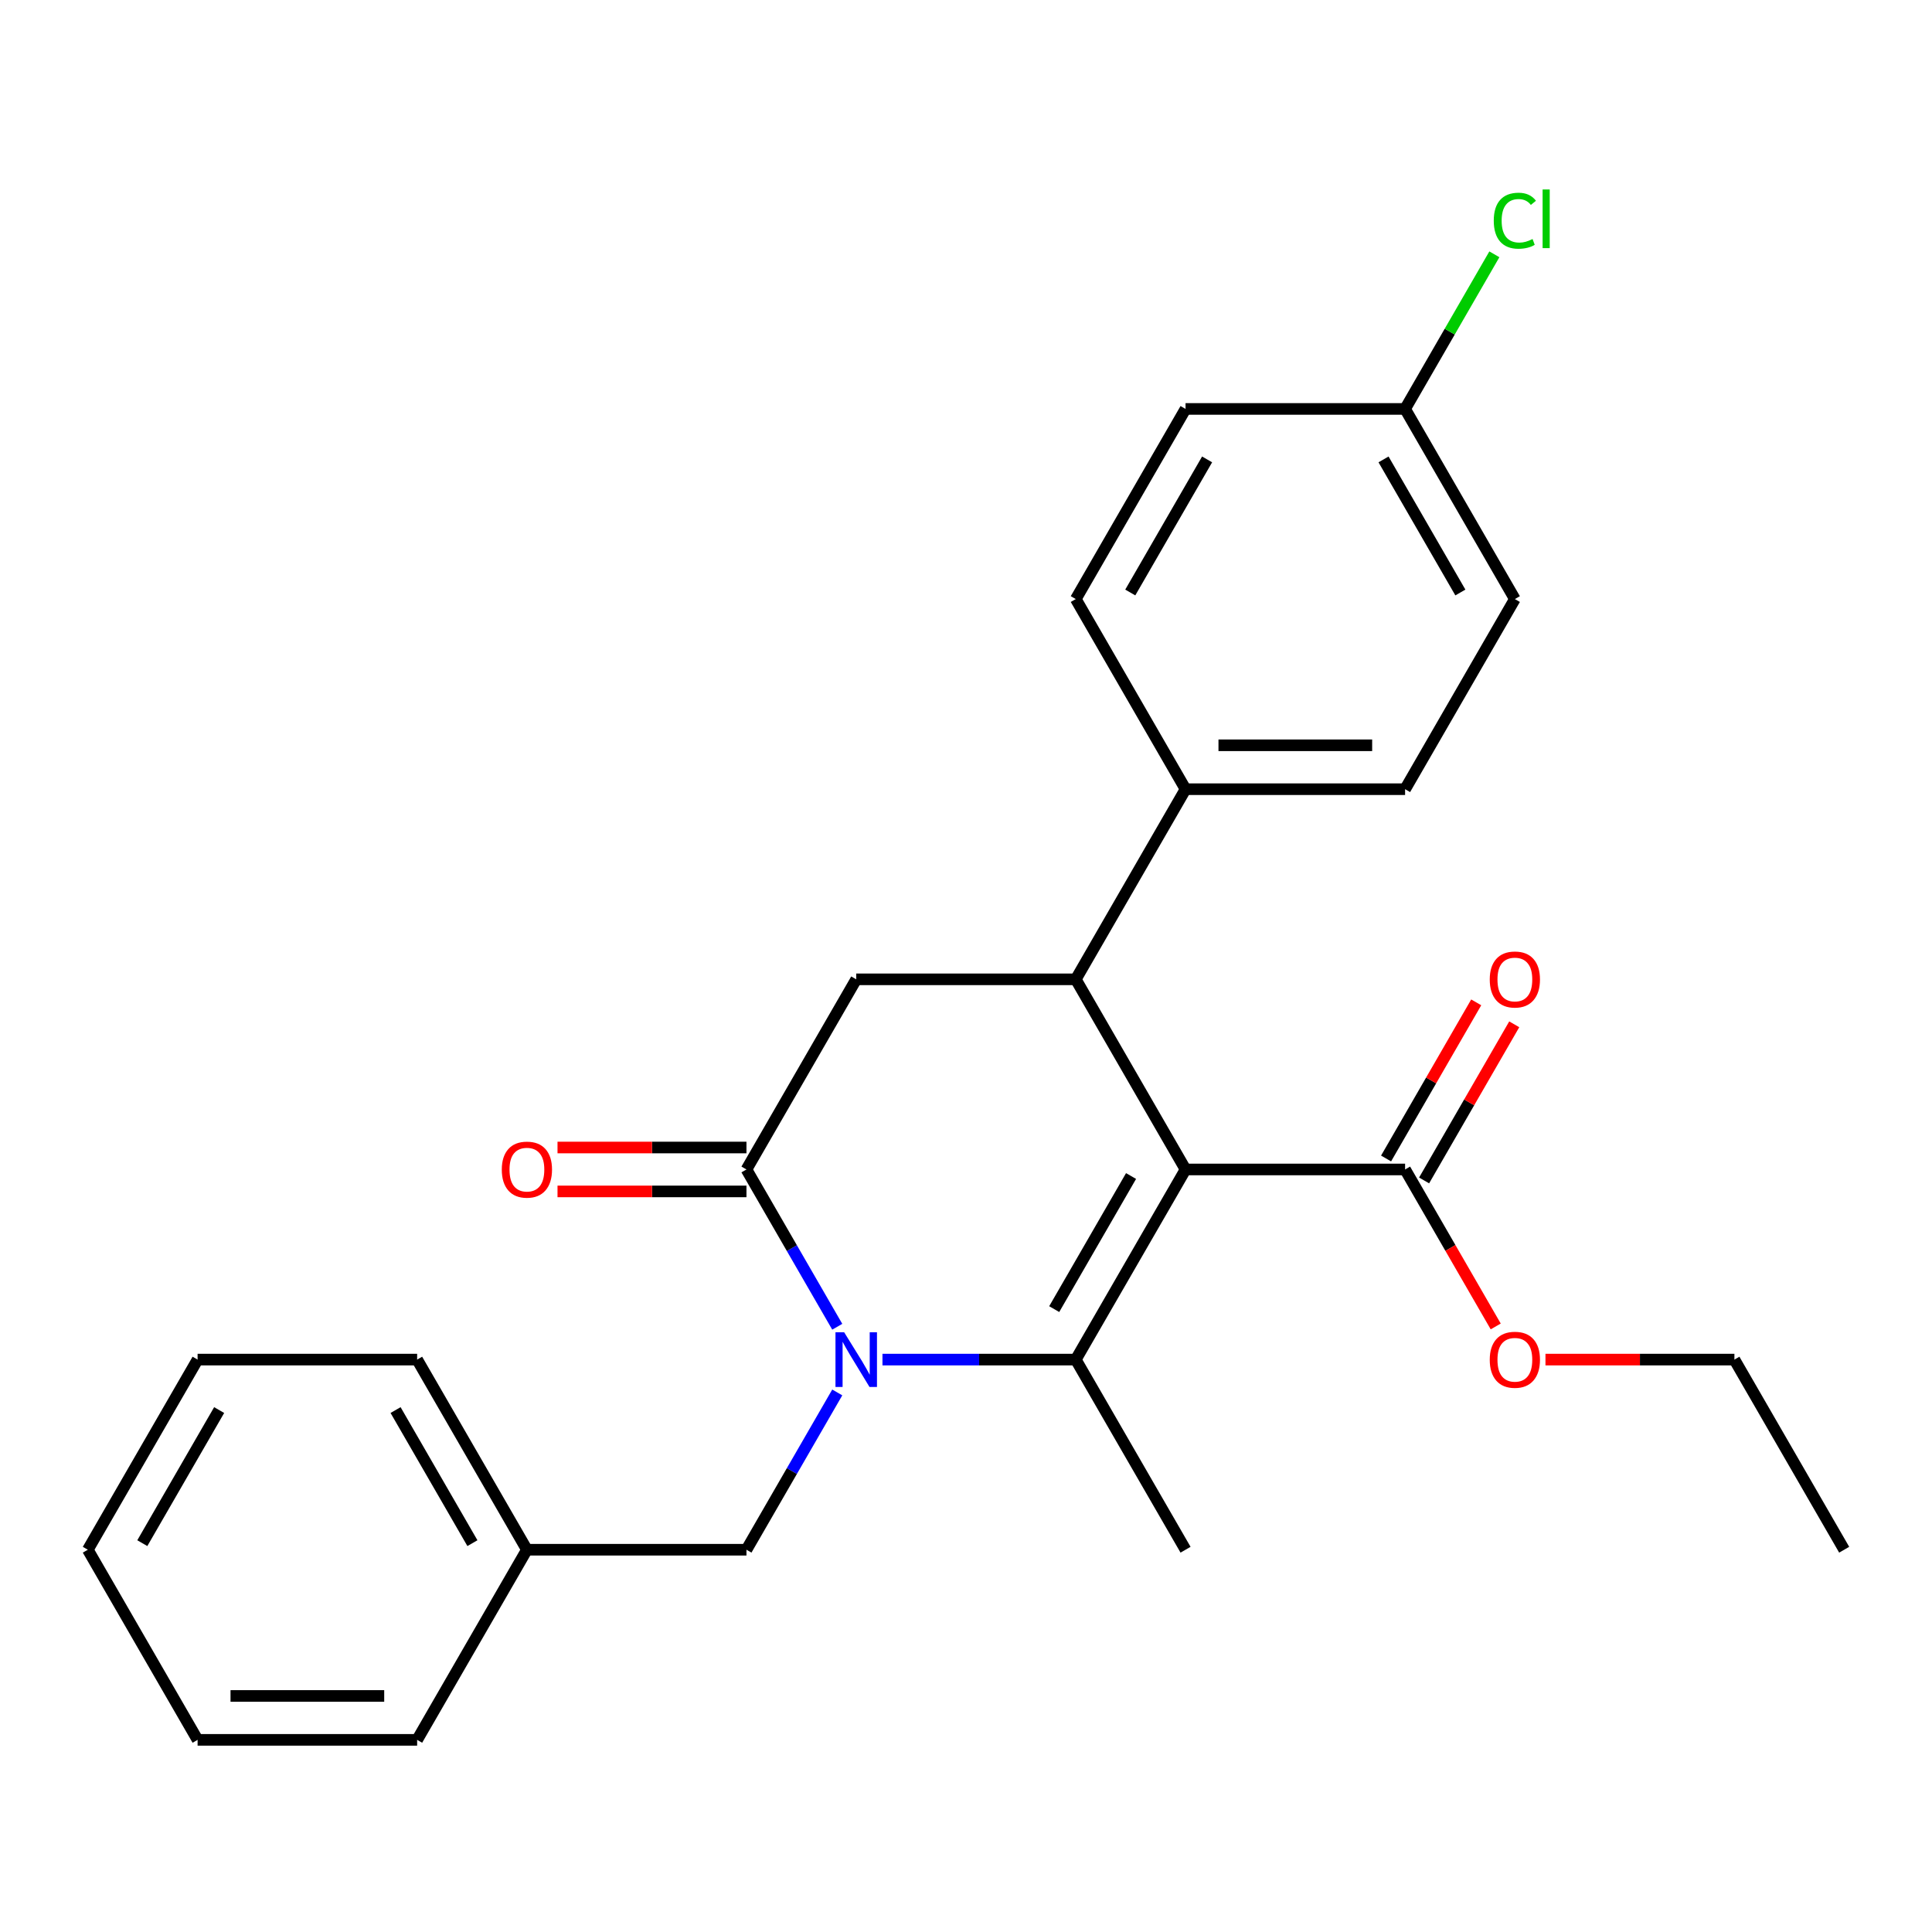 <?xml version='1.0' encoding='iso-8859-1'?>
<svg version='1.1' baseProfile='full'
              xmlns='http://www.w3.org/2000/svg'
                      xmlns:rdkit='http://www.rdkit.org/xml'
                      xmlns:xlink='http://www.w3.org/1999/xlink'
                  xml:space='preserve'
width='1000px' height='1000px' viewBox='0 0 1000 1000'>
<!-- END OF HEADER -->
<rect style='opacity:1.0;fill:#FFFFFF;stroke:none' width='1000' height='1000' x='0' y='0'> </rect>
<path class='bond-0' d='M 613.636,605.312 L 556.818,703.724' style='fill:none;fill-rule:evenodd;stroke:#000000;stroke-width:6px;stroke-linecap:butt;stroke-linejoin:miter;stroke-opacity:1' />
<path class='bond-0' d='M 585.431,608.71 L 545.659,677.599' style='fill:none;fill-rule:evenodd;stroke:#000000;stroke-width:6px;stroke-linecap:butt;stroke-linejoin:miter;stroke-opacity:1' />
<path class='bond-1' d='M 613.636,605.312 L 556.818,506.9' style='fill:none;fill-rule:evenodd;stroke:#000000;stroke-width:6px;stroke-linecap:butt;stroke-linejoin:miter;stroke-opacity:1' />
<path class='bond-2' d='M 613.636,605.312 L 727.273,605.312' style='fill:none;fill-rule:evenodd;stroke:#000000;stroke-width:6px;stroke-linecap:butt;stroke-linejoin:miter;stroke-opacity:1' />
<path class='bond-3' d='M 556.818,703.724 L 506.79,703.724' style='fill:none;fill-rule:evenodd;stroke:#000000;stroke-width:6px;stroke-linecap:butt;stroke-linejoin:miter;stroke-opacity:1' />
<path class='bond-3' d='M 506.79,703.724 L 456.763,703.724' style='fill:none;fill-rule:evenodd;stroke:#0000FF;stroke-width:6px;stroke-linecap:butt;stroke-linejoin:miter;stroke-opacity:1' />
<path class='bond-4' d='M 556.818,703.724 L 613.636,802.136' style='fill:none;fill-rule:evenodd;stroke:#000000;stroke-width:6px;stroke-linecap:butt;stroke-linejoin:miter;stroke-opacity:1' />
<path class='bond-5' d='M 433.366,686.723 L 409.865,646.018' style='fill:none;fill-rule:evenodd;stroke:#0000FF;stroke-width:6px;stroke-linecap:butt;stroke-linejoin:miter;stroke-opacity:1' />
<path class='bond-5' d='M 409.865,646.018 L 386.364,605.312' style='fill:none;fill-rule:evenodd;stroke:#000000;stroke-width:6px;stroke-linecap:butt;stroke-linejoin:miter;stroke-opacity:1' />
<path class='bond-6' d='M 433.366,720.725 L 409.865,761.43' style='fill:none;fill-rule:evenodd;stroke:#0000FF;stroke-width:6px;stroke-linecap:butt;stroke-linejoin:miter;stroke-opacity:1' />
<path class='bond-6' d='M 409.865,761.43 L 386.364,802.136' style='fill:none;fill-rule:evenodd;stroke:#000000;stroke-width:6px;stroke-linecap:butt;stroke-linejoin:miter;stroke-opacity:1' />
<path class='bond-7' d='M 386.364,605.312 L 443.182,506.9' style='fill:none;fill-rule:evenodd;stroke:#000000;stroke-width:6px;stroke-linecap:butt;stroke-linejoin:miter;stroke-opacity:1' />
<path class='bond-8' d='M 386.364,593.948 L 337.466,593.948' style='fill:none;fill-rule:evenodd;stroke:#000000;stroke-width:6px;stroke-linecap:butt;stroke-linejoin:miter;stroke-opacity:1' />
<path class='bond-8' d='M 337.466,593.948 L 288.568,593.948' style='fill:none;fill-rule:evenodd;stroke:#FF0000;stroke-width:6px;stroke-linecap:butt;stroke-linejoin:miter;stroke-opacity:1' />
<path class='bond-8' d='M 386.364,616.676 L 337.466,616.676' style='fill:none;fill-rule:evenodd;stroke:#000000;stroke-width:6px;stroke-linecap:butt;stroke-linejoin:miter;stroke-opacity:1' />
<path class='bond-8' d='M 337.466,616.676 L 288.568,616.676' style='fill:none;fill-rule:evenodd;stroke:#FF0000;stroke-width:6px;stroke-linecap:butt;stroke-linejoin:miter;stroke-opacity:1' />
<path class='bond-9' d='M 443.182,506.9 L 556.818,506.9' style='fill:none;fill-rule:evenodd;stroke:#000000;stroke-width:6px;stroke-linecap:butt;stroke-linejoin:miter;stroke-opacity:1' />
<path class='bond-10' d='M 556.818,506.9 L 613.636,408.488' style='fill:none;fill-rule:evenodd;stroke:#000000;stroke-width:6px;stroke-linecap:butt;stroke-linejoin:miter;stroke-opacity:1' />
<path class='bond-11' d='M 272.727,802.136 L 386.364,802.136' style='fill:none;fill-rule:evenodd;stroke:#000000;stroke-width:6px;stroke-linecap:butt;stroke-linejoin:miter;stroke-opacity:1' />
<path class='bond-12' d='M 272.727,802.136 L 215.909,703.724' style='fill:none;fill-rule:evenodd;stroke:#000000;stroke-width:6px;stroke-linecap:butt;stroke-linejoin:miter;stroke-opacity:1' />
<path class='bond-12' d='M 244.522,798.738 L 204.749,729.849' style='fill:none;fill-rule:evenodd;stroke:#000000;stroke-width:6px;stroke-linecap:butt;stroke-linejoin:miter;stroke-opacity:1' />
<path class='bond-13' d='M 272.727,802.136 L 215.909,900.548' style='fill:none;fill-rule:evenodd;stroke:#000000;stroke-width:6px;stroke-linecap:butt;stroke-linejoin:miter;stroke-opacity:1' />
<path class='bond-14' d='M 737.114,610.994 L 760.442,570.588' style='fill:none;fill-rule:evenodd;stroke:#000000;stroke-width:6px;stroke-linecap:butt;stroke-linejoin:miter;stroke-opacity:1' />
<path class='bond-14' d='M 760.442,570.588 L 783.77,530.183' style='fill:none;fill-rule:evenodd;stroke:#FF0000;stroke-width:6px;stroke-linecap:butt;stroke-linejoin:miter;stroke-opacity:1' />
<path class='bond-14' d='M 717.432,599.63 L 740.76,559.225' style='fill:none;fill-rule:evenodd;stroke:#000000;stroke-width:6px;stroke-linecap:butt;stroke-linejoin:miter;stroke-opacity:1' />
<path class='bond-14' d='M 740.76,559.225 L 764.088,518.819' style='fill:none;fill-rule:evenodd;stroke:#FF0000;stroke-width:6px;stroke-linecap:butt;stroke-linejoin:miter;stroke-opacity:1' />
<path class='bond-15' d='M 727.273,605.312 L 750.728,645.938' style='fill:none;fill-rule:evenodd;stroke:#000000;stroke-width:6px;stroke-linecap:butt;stroke-linejoin:miter;stroke-opacity:1' />
<path class='bond-15' d='M 750.728,645.938 L 774.183,686.563' style='fill:none;fill-rule:evenodd;stroke:#FF0000;stroke-width:6px;stroke-linecap:butt;stroke-linejoin:miter;stroke-opacity:1' />
<path class='bond-16' d='M 799.932,703.724 L 848.83,703.724' style='fill:none;fill-rule:evenodd;stroke:#FF0000;stroke-width:6px;stroke-linecap:butt;stroke-linejoin:miter;stroke-opacity:1' />
<path class='bond-16' d='M 848.83,703.724 L 897.727,703.724' style='fill:none;fill-rule:evenodd;stroke:#000000;stroke-width:6px;stroke-linecap:butt;stroke-linejoin:miter;stroke-opacity:1' />
<path class='bond-17' d='M 215.909,703.724 L 102.273,703.724' style='fill:none;fill-rule:evenodd;stroke:#000000;stroke-width:6px;stroke-linecap:butt;stroke-linejoin:miter;stroke-opacity:1' />
<path class='bond-18' d='M 215.909,900.548 L 102.273,900.548' style='fill:none;fill-rule:evenodd;stroke:#000000;stroke-width:6px;stroke-linecap:butt;stroke-linejoin:miter;stroke-opacity:1' />
<path class='bond-18' d='M 198.864,877.821 L 119.318,877.821' style='fill:none;fill-rule:evenodd;stroke:#000000;stroke-width:6px;stroke-linecap:butt;stroke-linejoin:miter;stroke-opacity:1' />
<path class='bond-19' d='M 727.273,211.664 L 784.091,310.076' style='fill:none;fill-rule:evenodd;stroke:#000000;stroke-width:6px;stroke-linecap:butt;stroke-linejoin:miter;stroke-opacity:1' />
<path class='bond-19' d='M 716.113,237.789 L 755.886,306.678' style='fill:none;fill-rule:evenodd;stroke:#000000;stroke-width:6px;stroke-linecap:butt;stroke-linejoin:miter;stroke-opacity:1' />
<path class='bond-20' d='M 727.273,211.664 L 750.376,171.649' style='fill:none;fill-rule:evenodd;stroke:#000000;stroke-width:6px;stroke-linecap:butt;stroke-linejoin:miter;stroke-opacity:1' />
<path class='bond-20' d='M 750.376,171.649 L 773.479,131.633' style='fill:none;fill-rule:evenodd;stroke:#00CC00;stroke-width:6px;stroke-linecap:butt;stroke-linejoin:miter;stroke-opacity:1' />
<path class='bond-21' d='M 727.273,211.664 L 613.636,211.664' style='fill:none;fill-rule:evenodd;stroke:#000000;stroke-width:6px;stroke-linecap:butt;stroke-linejoin:miter;stroke-opacity:1' />
<path class='bond-22' d='M 613.636,408.488 L 556.818,310.076' style='fill:none;fill-rule:evenodd;stroke:#000000;stroke-width:6px;stroke-linecap:butt;stroke-linejoin:miter;stroke-opacity:1' />
<path class='bond-23' d='M 613.636,408.488 L 727.273,408.488' style='fill:none;fill-rule:evenodd;stroke:#000000;stroke-width:6px;stroke-linecap:butt;stroke-linejoin:miter;stroke-opacity:1' />
<path class='bond-23' d='M 630.682,385.761 L 710.227,385.761' style='fill:none;fill-rule:evenodd;stroke:#000000;stroke-width:6px;stroke-linecap:butt;stroke-linejoin:miter;stroke-opacity:1' />
<path class='bond-24' d='M 897.727,703.724 L 954.545,802.136' style='fill:none;fill-rule:evenodd;stroke:#000000;stroke-width:6px;stroke-linecap:butt;stroke-linejoin:miter;stroke-opacity:1' />
<path class='bond-25' d='M 613.636,211.664 L 556.818,310.076' style='fill:none;fill-rule:evenodd;stroke:#000000;stroke-width:6px;stroke-linecap:butt;stroke-linejoin:miter;stroke-opacity:1' />
<path class='bond-25' d='M 624.796,237.789 L 585.023,306.678' style='fill:none;fill-rule:evenodd;stroke:#000000;stroke-width:6px;stroke-linecap:butt;stroke-linejoin:miter;stroke-opacity:1' />
<path class='bond-26' d='M 784.091,310.076 L 727.273,408.488' style='fill:none;fill-rule:evenodd;stroke:#000000;stroke-width:6px;stroke-linecap:butt;stroke-linejoin:miter;stroke-opacity:1' />
<path class='bond-27' d='M 102.273,703.724 L 45.455,802.136' style='fill:none;fill-rule:evenodd;stroke:#000000;stroke-width:6px;stroke-linecap:butt;stroke-linejoin:miter;stroke-opacity:1' />
<path class='bond-27' d='M 113.432,729.849 L 73.66,798.738' style='fill:none;fill-rule:evenodd;stroke:#000000;stroke-width:6px;stroke-linecap:butt;stroke-linejoin:miter;stroke-opacity:1' />
<path class='bond-28' d='M 102.273,900.548 L 45.455,802.136' style='fill:none;fill-rule:evenodd;stroke:#000000;stroke-width:6px;stroke-linecap:butt;stroke-linejoin:miter;stroke-opacity:1' />
<path  class='atom-2' d='M 436.922 689.564
L 446.202 704.564
Q 447.122 706.044, 448.602 708.724
Q 450.082 711.404, 450.162 711.564
L 450.162 689.564
L 453.922 689.564
L 453.922 717.884
L 450.042 717.884
L 440.082 701.484
Q 438.922 699.564, 437.682 697.364
Q 436.482 695.164, 436.122 694.484
L 436.122 717.884
L 432.442 717.884
L 432.442 689.564
L 436.922 689.564
' fill='#0000FF'/>
<path  class='atom-8' d='M 771.091 506.98
Q 771.091 500.18, 774.451 496.38
Q 777.811 492.58, 784.091 492.58
Q 790.371 492.58, 793.731 496.38
Q 797.091 500.18, 797.091 506.98
Q 797.091 513.86, 793.691 517.78
Q 790.291 521.66, 784.091 521.66
Q 777.851 521.66, 774.451 517.78
Q 771.091 513.9, 771.091 506.98
M 784.091 518.46
Q 788.411 518.46, 790.731 515.58
Q 793.091 512.66, 793.091 506.98
Q 793.091 501.42, 790.731 498.62
Q 788.411 495.78, 784.091 495.78
Q 779.771 495.78, 777.411 498.58
Q 775.091 501.38, 775.091 506.98
Q 775.091 512.7, 777.411 515.58
Q 779.771 518.46, 784.091 518.46
' fill='#FF0000'/>
<path  class='atom-9' d='M 771.091 703.804
Q 771.091 697.004, 774.451 693.204
Q 777.811 689.404, 784.091 689.404
Q 790.371 689.404, 793.731 693.204
Q 797.091 697.004, 797.091 703.804
Q 797.091 710.684, 793.691 714.604
Q 790.291 718.484, 784.091 718.484
Q 777.851 718.484, 774.451 714.604
Q 771.091 710.724, 771.091 703.804
M 784.091 715.284
Q 788.411 715.284, 790.731 712.404
Q 793.091 709.484, 793.091 703.804
Q 793.091 698.244, 790.731 695.444
Q 788.411 692.604, 784.091 692.604
Q 779.771 692.604, 777.411 695.404
Q 775.091 698.204, 775.091 703.804
Q 775.091 709.524, 777.411 712.404
Q 779.771 715.284, 784.091 715.284
' fill='#FF0000'/>
<path  class='atom-10' d='M 259.727 605.392
Q 259.727 598.592, 263.087 594.792
Q 266.447 590.992, 272.727 590.992
Q 279.007 590.992, 282.367 594.792
Q 285.727 598.592, 285.727 605.392
Q 285.727 612.272, 282.327 616.192
Q 278.927 620.072, 272.727 620.072
Q 266.487 620.072, 263.087 616.192
Q 259.727 612.312, 259.727 605.392
M 272.727 616.872
Q 277.047 616.872, 279.367 613.992
Q 281.727 611.072, 281.727 605.392
Q 281.727 599.832, 279.367 597.032
Q 277.047 594.192, 272.727 594.192
Q 268.407 594.192, 266.047 596.992
Q 263.727 599.792, 263.727 605.392
Q 263.727 611.112, 266.047 613.992
Q 268.407 616.872, 272.727 616.872
' fill='#FF0000'/>
<path  class='atom-16' d='M 773.171 114.232
Q 773.171 107.192, 776.451 103.512
Q 779.771 99.792, 786.051 99.792
Q 791.891 99.792, 795.011 103.912
L 792.371 106.072
Q 790.091 103.072, 786.051 103.072
Q 781.771 103.072, 779.491 105.952
Q 777.251 108.792, 777.251 114.232
Q 777.251 119.832, 779.571 122.712
Q 781.931 125.592, 786.491 125.592
Q 789.611 125.592, 793.251 123.712
L 794.371 126.712
Q 792.891 127.672, 790.651 128.232
Q 788.411 128.792, 785.931 128.792
Q 779.771 128.792, 776.451 125.032
Q 773.171 121.272, 773.171 114.232
' fill='#00CC00'/>
<path  class='atom-16' d='M 798.451 98.072
L 802.131 98.072
L 802.131 128.432
L 798.451 128.432
L 798.451 98.072
' fill='#00CC00'/>
</svg>

